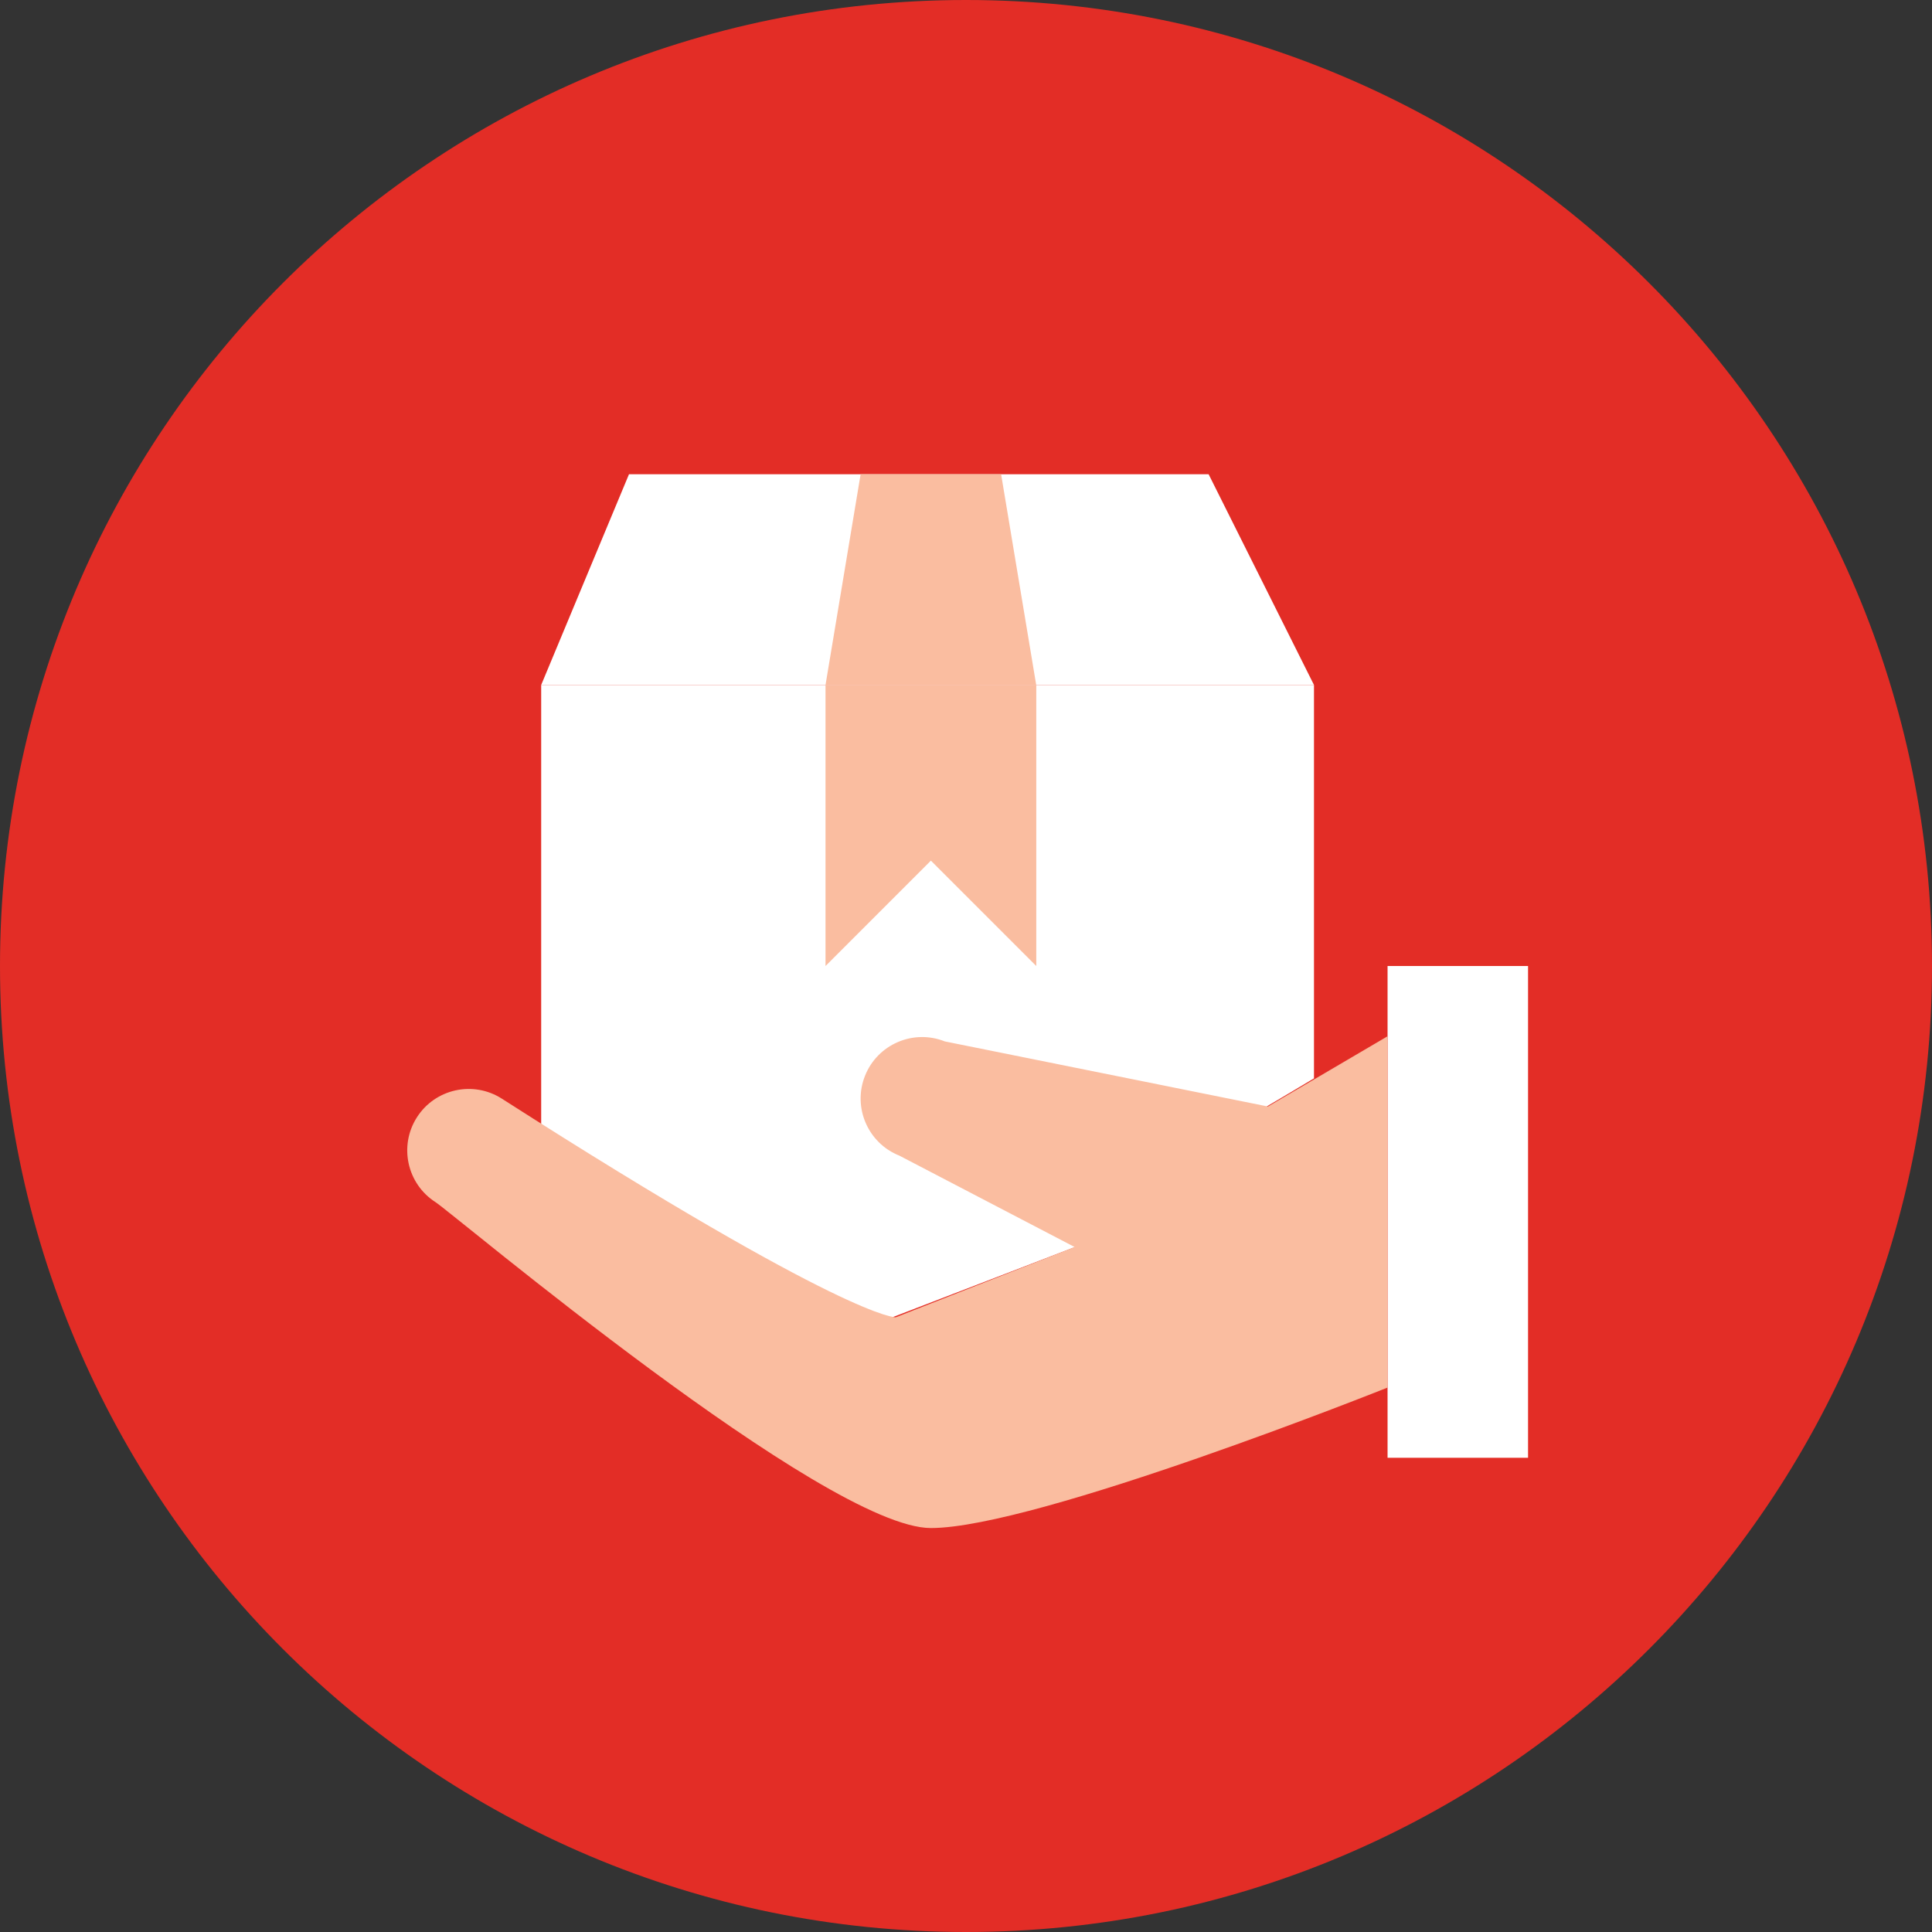 <svg xmlns="http://www.w3.org/2000/svg" fill="none" viewBox="0 0 35 35" height="35" width="35" id="Box-Hand--Streamline-Kameleon.svg"><rect x="0" y="0" width="35" height="35" fill="#333333" stroke="none"/><desc>Box Hand Streamline Icon: https://streamlinehq.com</desc><path fill="#e32d26" d="M17.5 35c9.665 0 17.5 -7.835 17.5 -17.5S27.165 0 17.5 0 0 7.835 0 17.5s7.835 17.5 17.5 17.5Z" stroke-width="1"></path><path fill="#ffffff" d="M23.804 19.536V12.409h-14v7.984c5.568 3.513 6.364 3.47 6.364 3.47l3.777 -1.453c2.395 -2.123 1.455 -1.432 3.859 -2.874Z" stroke-width="1"></path><path fill="#ffffff" d="M27.682 17.5h-2.545v8.909h2.545V17.5Z" stroke-width="1"></path><path fill="#ffffff" d="m9.804 12.409 1.591 -3.818h10.5l1.909 3.818h-14Z" stroke-width="1"></path><path fill="#fabda0" d="m22.968 20.045 -5.852 -1.179c-0.571 -0.227 -1.219 0.052 -1.446 0.624 -0.227 0.571 0.052 1.219 0.624 1.446L19.468 22.591 16.227 23.864s-0.865 0.049 -7.136 -3.961c-0.518 -0.331 -1.207 -0.18 -1.538 0.338 -0.331 0.518 -0.18 1.207 0.338 1.538C8.21 21.983 14.955 27.682 16.864 27.682s8.273 -2.545 8.273 -2.545V18.773l-2.168 1.273Z" stroke-width="1"></path><path fill="#fabda0" d="m18.773 17.5 -1.909 -1.909 -1.909 1.909V12.409h3.818v5.091Z" stroke-width="1"></path><path fill="#fabda0" d="m14.955 12.409 0.636 -3.818h2.545l0.636 3.818H14.955Z" stroke-width="1"></path></svg>